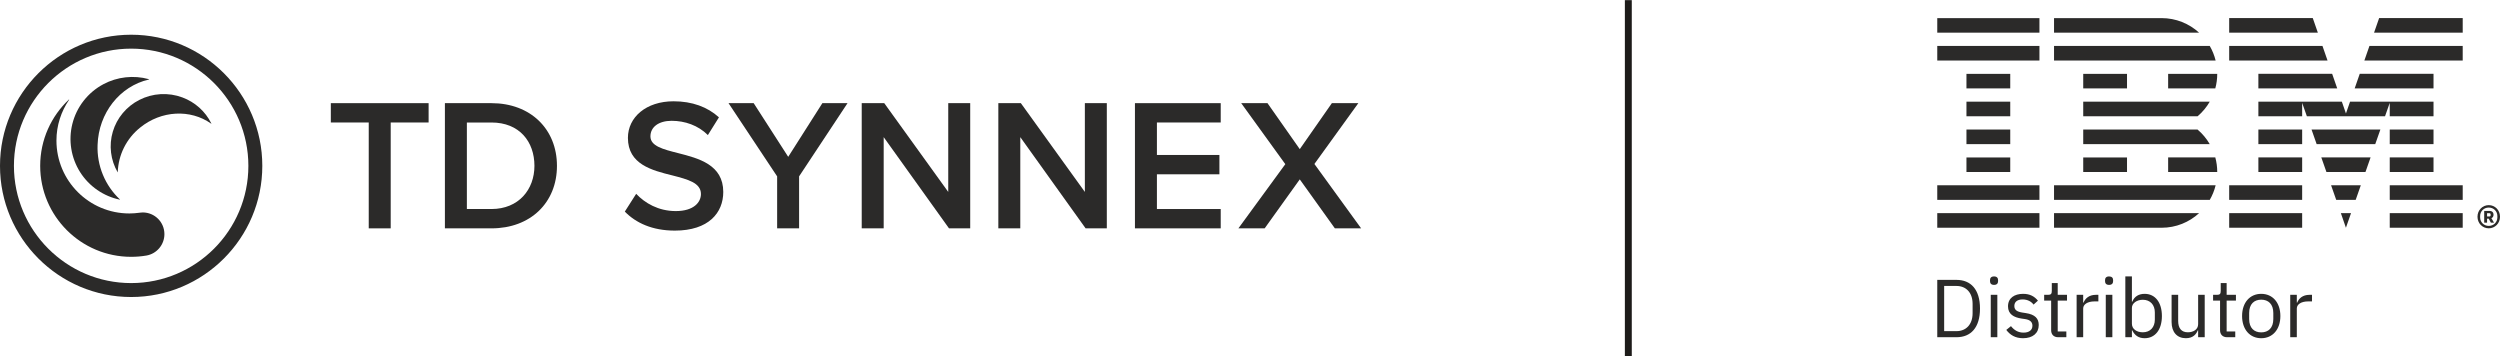 <?xml version="1.0" encoding="UTF-8"?> <svg xmlns="http://www.w3.org/2000/svg" xmlns:xlink="http://www.w3.org/1999/xlink" xmlns:xodm="http://www.corel.com/coreldraw/odm/2003" xml:space="preserve" width="2105px" height="300px" version="1.1" style="shape-rendering:geometricPrecision; text-rendering:geometricPrecision; image-rendering:optimizeQuality; fill-rule:evenodd; clip-rule:evenodd" viewBox="0 0 2007.24 285.84"> <defs> <style type="text/css"> .fil0 {fill:#2B2A29;fill-rule:nonzero} .fil1 {fill:#1D1B19;fill-rule:nonzero} </style> </defs> <g id="Warstwa_x0020_1">  <path class="fil0" d="M58.07 99.47c1.68,-6.79 4.77,-13.14 9.07,-18.65 4.3,-5.51 9.7,-10.05 15.87,-13.33 11.17,-5.95 24.18,-7.4 36.39,-4.08l0.27 0.07c0,0 0.08,0.04 0.07,0.11 0,0 0.02,0.08 -0.09,0.11l-0.16 0.04c-23.25,5.36 -40.32,26.78 -41.14,52.53 -0.32,8.2 1.14,16.38 4.28,23.98 3.09,7.49 7.74,14.22 13.64,19.77l0.07 0.06c0,0 0.05,0.04 -0.01,0.11 0,0 -0.03,0.02 -0.07,0.01l-0.04 -0.01c-6.48,-1.35 -12.61,-3.98 -18.06,-7.73 -5.54,-3.81 -10.25,-8.7 -13.84,-14.38 -3.59,-5.68 -6,-12.03 -7.07,-18.67 -1.08,-6.63 -0.8,-13.41 0.82,-19.94z"></path> <path class="fil0" d="M111.81 80.14c5.29,-2.72 11.12,-4.31 17.09,-4.66 5.96,-0.34 11.94,0.54 17.54,2.63 10.12,3.76 18.41,11.19 23.17,20.76l0.11 0.21c0,0 0.03,0.07 -0.02,0.11 0,0 -0.04,0.05 -0.13,0.01l-0.11 -0.09c-16.58,-11.73 -39.98,-10.6 -56.97,3.23 -5.45,4.37 -9.87,9.86 -12.97,16.08 -3.06,6.13 -4.74,12.83 -4.97,19.65l0 0.07c0,0 0,0.07 -0.07,0.07 0,0 -0.04,-0.01 -0.05,-0.04l-0.02 -0.03c-2.8,-4.85 -4.58,-10.21 -5.25,-15.75 -0.68,-5.63 -0.21,-11.34 1.41,-16.78 1.61,-5.44 4.32,-10.5 7.97,-14.88 3.65,-4.38 8.16,-7.98 13.27,-10.59z"></path> <path class="fil0" d="M199.42 133.06c0,51.89 -42.21,94.11 -94.11,94.11 -51.9,0 -94.12,-42.22 -94.12,-94.11 0,-51.9 42.22,-94.12 94.12,-94.12 51.9,0 94.11,42.22 94.11,94.12zm-94.11 -105.3c-58.07,0 -105.31,47.23 -105.31,105.3 0,58.06 47.24,105.3 105.31,105.3 58.06,0 105.3,-47.24 105.3,-105.3 0,-58.07 -47.24,-105.3 -105.3,-105.3z"></path> <path class="fil0" d="M114.61 170.46c-0.99,0 -2.87,0.26 -2.87,0.26 -2.58,0.34 -5.21,0.55 -7.88,0.55 -32.33,0 -58.54,-26.21 -58.54,-58.54 0,-12.2 3.8,-23.41 10.19,-32.78 0,0 0.06,-0.07 -0.01,-0.15 -0.05,-0.08 -0.14,-0.03 -0.14,-0.03 -14.21,13.32 -23.09,32.27 -23.09,53.29 0,40.33 32.7,73.03 73.04,73.03 4.18,0 8.28,-0.35 12.28,-1.03l0.01 0c8.18,-1.42 14.41,-8.6 14.41,-17.2 0,-9.61 -7.79,-17.4 -17.4,-17.4z"></path> <polygon class="fil0" points="296.06,183.23 296.06,98.23 265.62,98.23 265.62,82.71 344.13,82.71 344.13,98.23 313.69,98.23 313.69,183.23 "></polygon> <path class="fil0" d="M374.85 167.71l19.74 0c21.85,0 34.51,-15.68 34.51,-34.67 0,-19.44 -12.06,-34.8 -34.51,-34.8l-19.74 0 0 69.47zm-17.64 15.52l0 -100.52 37.38 0c31.34,0 52.59,20.8 52.59,50.33 0,29.54 -21.25,50.19 -52.59,50.19l-37.38 0z"></path> <path class="fil0" d="M510.78 155.5c6.94,7.38 17.78,13.86 31.8,13.86 14.47,0 20.2,-7.08 20.2,-13.71 0,-9.04 -10.7,-11.76 -22.91,-14.92 -16.43,-4.07 -35.72,-8.89 -35.72,-30.14 0,-16.58 14.62,-29.38 36.62,-29.38 15.01,0 27.26,4.55 36.47,12.88l-8.89 14.24c-7.83,-7.83 -18.54,-11.45 -29.09,-11.45 -10.39,0 -17.03,4.97 -17.03,12.51 0,7.83 10.26,10.39 22.16,13.41 16.58,4.21 36.32,9.34 36.32,31.2 0,16.73 -11.75,31.04 -38.88,31.04 -18.07,0 -31.27,-6.16 -40.16,-15.26l9.11 -14.28z"></path> <polygon class="fil0" points="623.96,183.23 623.96,141.49 584.93,82.71 605.13,82.71 632.85,125.81 660.28,82.71 680.48,82.71 641.59,141.49 641.59,183.23 "></polygon> <polygon class="fil0" points="761.95,183.23 709.51,109.99 709.51,183.23 691.87,183.23 691.87,82.71 709.96,82.71 761.34,153.99 761.34,82.71 778.98,82.71 778.98,183.23 "></polygon> <polygon class="fil0" points="871.63,183.23 819.19,109.99 819.19,183.23 801.56,183.23 801.56,82.71 819.64,82.71 871.03,153.99 871.03,82.71 888.66,82.71 888.66,183.23 "></polygon> <polygon class="fil0" points="911.24,183.23 911.24,82.71 980.11,82.71 980.11,98.23 928.88,98.23 928.88,124.31 979.06,124.31 979.06,139.83 928.88,139.83 928.88,167.71 980.11,167.71 980.11,183.23 "></polygon> <polygon class="fil0" points="1071.76,183.23 1043.58,143.9 1015.39,183.23 994.3,183.23 1031.97,131.69 996.56,82.71 1017.66,82.71 1043.58,119.63 1069.35,82.71 1090.6,82.71 1055.33,131.54 1092.85,183.23 "></polygon> <path class="fil0" d="M1998.57 173.71c0.72,0 1.13,-0.31 1.13,-0.99l0 -0.68c0,-0.68 -0.41,-0.99 -1.13,-0.99l-1.72 0 0 2.66 1.72 0zm-1.72 4.97l-2.3 0 0 -9.44 4.29 0c2.12,0 3.21,1.26 3.21,2.98 0,1.49 -0.68,2.44 -1.72,2.85l2.12 3.61 -2.53 0 -1.76 -3.25 -1.31 0 0 3.25zm8.27 -4.2l0 -1.18c0,-3.79 -2.99,-6.77 -6.91,-6.77 -3.94,0 -6.92,2.98 -6.92,6.77l0 1.18c0,3.79 2.98,6.78 6.92,6.78 3.92,0 6.91,-2.99 6.91,-6.78zm-15.96 -0.58c0,-5.29 4.03,-9.32 9.05,-9.32 5.01,0 9.03,4.03 9.03,9.32 0,5.28 -4.02,9.3 -9.03,9.3 -5.02,0 -9.05,-4.02 -9.05,-9.3zm-128.17 -147.78l-4.07 -11.71 -67.12 0 0 11.71 71.19 0zm7.78 22.38l-4.07 -11.72 -74.9 0 0 11.72 78.97 0zm49.94 134.24l58.59 0 0 -11.72 -58.59 0 0 11.72zm0 -22.38l58.59 0 0 -11.72 -58.59 0 0 11.72zm0 -22.37l35.15 0 0 -11.71 -35.15 0 0 11.71zm35.15 -34.09l-35.15 0 0 11.71 35.15 0 0 -11.71zm-35.15 -10.65l35.15 0 0 -11.73 -67.02 0 -3.29 9.48 -3.29 -9.48 -67.02 0 0 11.73 35.15 0 0 -10.77 3.79 10.77 62.75 0 3.78 -10.77 0 10.77zm35.15 -34.09l-59.24 0 -4.07 11.71 63.31 0 0 -11.71zm-140.62 56.45l35.15 0 0 -11.71 -35.15 0 0 11.71zm0 22.38l35.15 0 0 -11.71 -35.15 0 0 11.71zm-23.44 22.37l58.59 0 0 -11.72 -58.59 0 0 11.72zm0 22.38l58.59 0 0 -11.72 -58.59 0 0 11.72zm120.39 -168.33l-4.08 11.71 71.19 0 0 -11.71 -67.11 0zm-11.86 34.09l78.97 0 0 -11.72 -74.89 0 -4.08 11.72zm-85.09 22.37l63.31 0 -4.07 -11.71 -59.24 0 0 11.71zm46.79 44.74l47.04 0 4.12 -11.71 -55.27 0 4.11 11.71zm7.85 22.38l31.34 0 4.11 -11.72 -39.56 0 4.11 11.72zm7.86 22.37l15.63 0 4.11 -11.72 -23.86 0 4.12 11.72zm7.79 22.38l4.1 -11.73 -8.15 0 4.05 11.73zm-234.36 0l86.3 0c11.71,0 22.22,-4.45 30.18,-11.73l-116.48 0 0 11.73zm91.62 -56.47l0 11.72 39.42 0c0,-4.06 -0.55,-7.98 -1.56,-11.72l-37.86 0zm-68.18 11.72l35.16 0 0 -11.71 -35.16 0 0 11.71zm68.18 -67.12l37.86 0c1.01,-3.73 1.56,-7.66 1.56,-11.71l-39.42 0 0 11.71zm-68.18 0l35.16 0 0 -11.71 -35.16 0 0 11.71zm62.86 -56.46l-86.3 0 0 11.71 116.48 0c-7.96,-7.27 -18.55,-11.71 -30.18,-11.71zm38.74 22.37l-125.04 0 0 11.72 129.76 0c-1.03,-4.17 -2.63,-8.1 -4.72,-11.72zm-101.6 44.74l0 11.73 91.81 0c3.89,-3.31 7.2,-7.28 9.78,-11.73l-101.59 0zm91.81 22.38l-91.81 0 0 11.71 101.59 0c-2.58,-4.44 -5.89,-8.41 -9.78,-11.71zm-115.25 56.46l125.04 0c2.09,-3.62 3.69,-7.55 4.72,-11.72l-129.76 0 0 11.72zm-93.75 -134.24l82.04 0 0 -11.71 -82.04 0 0 11.71zm0 22.38l82.04 0 0 -11.72 -82.04 0 0 11.72zm58.6 10.66l-35.16 0 0 11.71 35.16 0 0 -11.71zm-35.16 34.09l35.16 0 0 -11.72 -35.16 0 0 11.72zm0 22.36l35.16 0 0 -11.71 -35.16 0 0 11.71zm0 22.38l35.16 0 0 -11.71 -35.16 0 0 11.71zm-23.44 22.37l82.04 0 0 -11.72 -82.04 0 0 11.72zm0 10.65l82.04 0 0 11.72 -82.04 0 0 -11.72z"></path> <path class="fil0" d="M1570.86 265.76c7.59,0 12.93,-5.28 12.93,-14.38l0 -7.52c0,-9.11 -5.34,-14.38 -12.93,-14.38l-9.9 0 0 36.28 9.9 0zm-15.44 -41.16l15.44 0c11.48,0 18.87,7.65 18.87,23.02 0,15.37 -7.39,23.02 -18.87,23.02l-15.44 0 0 -46.04z"></path> <path class="fil0" d="M1598.37 236.6l5.28 0 0 34.04 -5.28 0 0 -34.04zm-0.6 -10.95l0 -0.85c0,-1.79 0.99,-2.97 3.24,-2.97 2.24,0 3.23,1.18 3.23,2.97l0 0.85c0,1.78 -0.99,2.97 -3.23,2.97 -2.25,0 -3.24,-1.19 -3.24,-2.97z"></path> <path class="fil0" d="M1610.84 264.77l3.76 -3.03c2.63,3.3 5.8,5.21 10.09,5.21 4.48,0 7.13,-2.05 7.13,-5.54 0,-2.64 -1.46,-4.69 -5.94,-5.35l-2.71 -0.39c-6.27,-0.93 -10.95,-3.5 -10.95,-9.83 0,-6.73 5.21,-10.03 12.14,-10.03 5.47,0 9.11,2.05 11.88,5.47l-3.5 3.17c-1.52,-2.11 -4.42,-4.15 -8.78,-4.15 -4.35,0 -6.66,2.04 -6.66,5.27 0,3.3 2.31,4.62 6.53,5.28l2.64 0.4c7.52,1.12 10.42,4.42 10.42,9.56 0,6.6 -4.81,10.62 -12.59,10.62 -6.27,0 -10.43,-2.63 -13.46,-6.66z"></path> <path class="fil0" d="M1652.46 270.64c-3.63,0 -5.6,-2.31 -5.6,-5.6l0 -23.82 -5.61 0 0 -4.62 3.16 0c2.25,0 2.97,-0.79 2.97,-3.1l0 -6.33 4.75 0 0 9.43 7.46 0 0 4.62 -7.46 0 0 24.8 6.93 0 0 4.62 -6.6 0z"></path> <path class="fil0" d="M1667.31 270.64l0 -34.04 5.27 0 0 6.27 0.33 0c1.19,-3.24 4.29,-6.27 9.83,-6.27l2.04 0 0 5.28 -3.1 0c-5.67,0 -9.1,2.44 -9.1,5.67l0 23.09 -5.27 0z"></path> <path class="fil0" d="M1690.72 236.6l5.28 0 0 34.04 -5.28 0 0 -34.04zm-0.59 -10.95l0 -0.85c0,-1.79 0.99,-2.97 3.23,-2.97 2.24,0 3.24,1.18 3.24,2.97l0 0.85c0,1.78 -1,2.97 -3.24,2.97 -2.24,0 -3.23,-1.19 -3.23,-2.97z"></path> <path class="fil0" d="M1730.11 256.52l0 -5.8c0,-6.07 -3.7,-10.16 -9.64,-10.16 -4.81,0 -8.77,2.77 -8.77,6.53l0 12.67c0,4.41 3.96,6.92 8.77,6.92 5.94,0 9.64,-4.09 9.64,-10.16zm-23.69 -34.69l5.28 0 0 20.31 0.27 0c1.77,-4.29 5.27,-6.33 9.95,-6.33 8.51,0 13.86,6.93 13.86,17.81 0,10.89 -5.35,17.81 -13.86,17.81 -4.68,0 -7.91,-2.11 -9.95,-6.33l-0.27 0 0 5.54 -5.28 0 0 -48.81z"></path> <path class="fil0" d="M1764.87 265.1l-0.27 0c-1.31,3.23 -3.88,6.33 -9.56,6.33 -6.99,0 -11.48,-4.75 -11.48,-12.99l0 -21.84 5.28 0 0 20.91c0,6.07 2.71,9.17 7.78,9.17 4.16,0 8.25,-2.04 8.25,-6.53l0 -23.55 5.28 0 0 34.04 -5.28 0 0 -5.54z"></path> <path class="fil0" d="M1788.09 270.64c-3.63,0 -5.61,-2.31 -5.61,-5.6l0 -23.82 -5.6 0 0 -4.62 3.17 0c2.24,0 2.96,-0.79 2.96,-3.1l0 -6.33 4.75 0 0 9.43 7.46 0 0 4.62 -7.46 0 0 24.8 6.92 0 0 4.62 -6.59 0z"></path> <path class="fil0" d="M1825.23 256.06l0 -4.88c0,-7.19 -4.03,-10.69 -9.7,-10.69 -5.67,0 -9.69,3.5 -9.69,10.69l0 4.88c0,7.19 4.02,10.69 9.69,10.69 5.67,0 9.7,-3.5 9.7,-10.69zm-25.07 -2.44c0,-10.82 6.27,-17.81 15.37,-17.81 9.11,0 15.37,6.99 15.37,17.81 0,10.82 -6.26,17.82 -15.37,17.82 -9.1,0 -15.37,-7 -15.37,-17.82z"></path> <path class="fil0" d="M1838.82 270.64l0 -34.04 5.28 0 0 6.27 0.33 0c1.18,-3.24 4.29,-6.27 9.83,-6.27l2.04 0 0 5.28 -3.1 0c-5.68,0 -9.1,2.44 -9.1,5.67l0 23.09 -5.28 0z"></path> <polygon class="fil1" points="1304.6,285.84 1310.15,285.84 1310.15,0 1304.6,0 "></polygon> </g> </svg> 